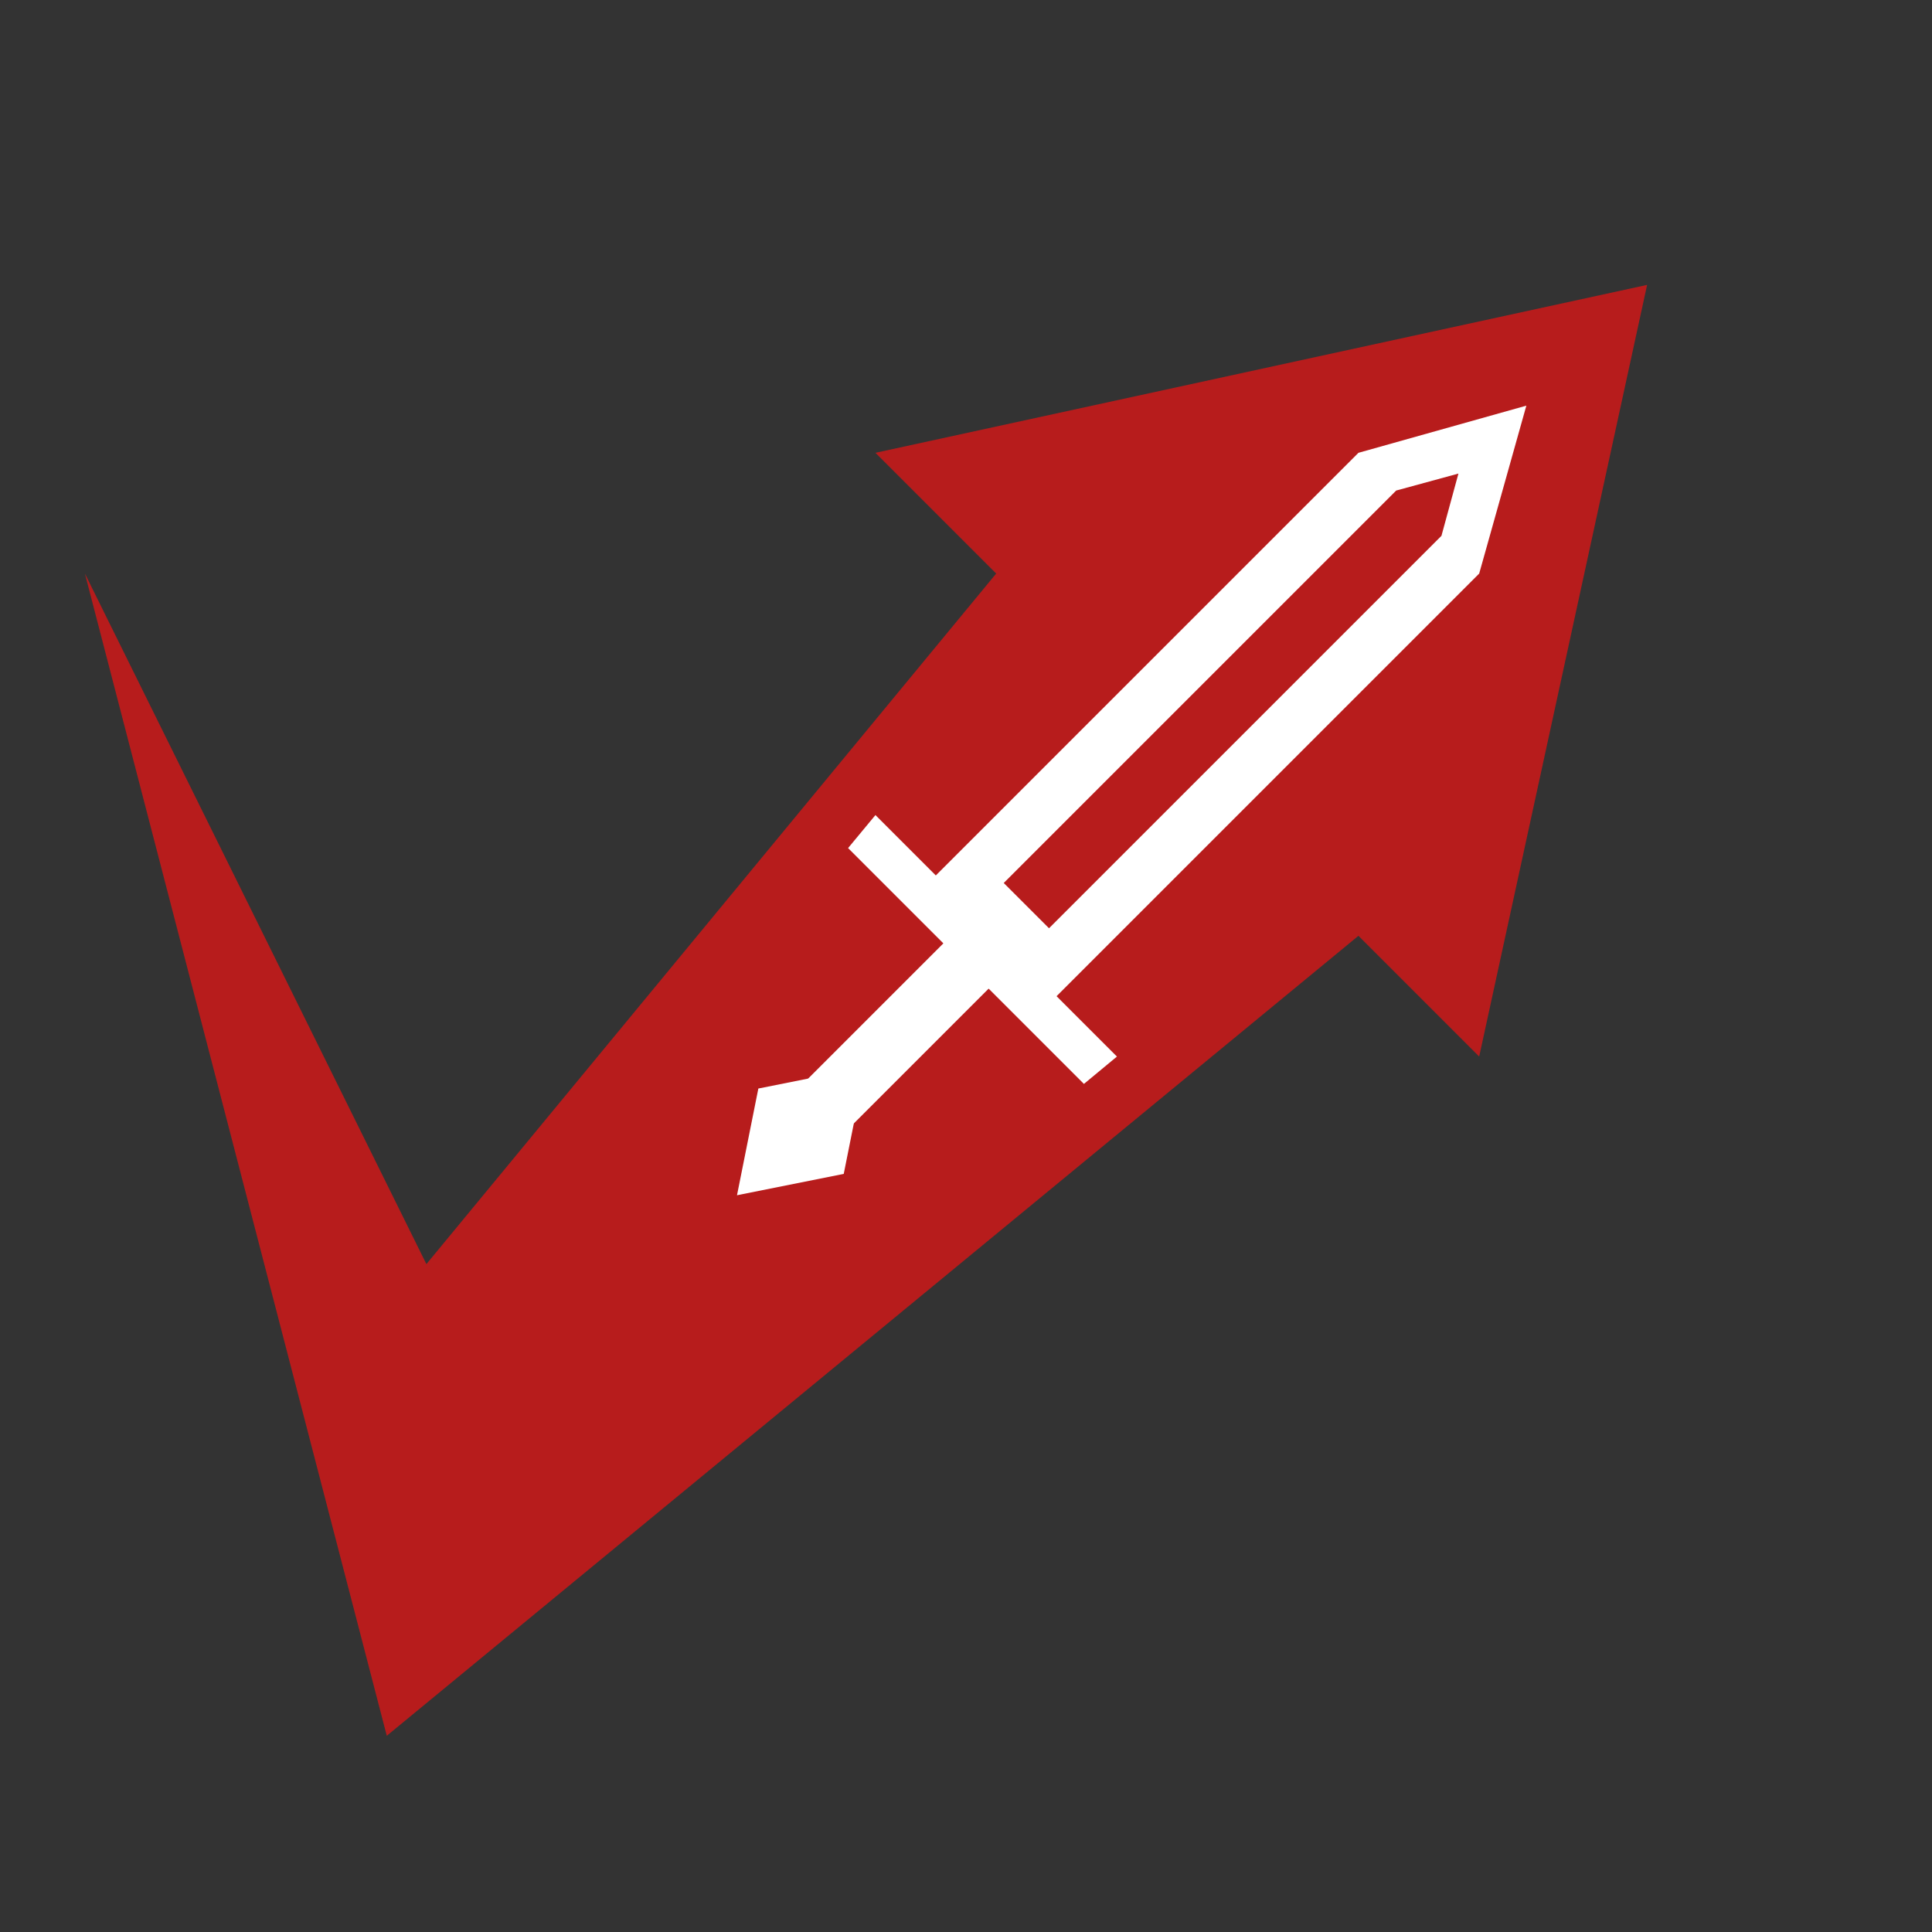 <svg width="1024" height="1024" xmlns="http://www.w3.org/2000/svg"><rect width="100%" height="100%" fill="#333333" stroke="none"/><g fill="none" fill-rule="evenodd"><path d="M720 496L205 920 45 304l181 366 302-366-64-64 409-89-89 409-64-64z" fill="#B71C1C"/><path d="M524 524l-72 72-24-24 72-72-50.5-50.5L464 432l32 32 224-224 89-25-25 89-224 224 32 32-17.5 14.5L524 524z" fill="#FFF"/><path d="M401.941 576.941l56.569-11.314-11.314 56.569-56.569 11.314 11.314-56.569z" fill="#FFF"/><path d="M740 260l24 24-208 208-24-24 208-208zm33-9l-9 33-24-24 33-9z" fill="#B71C1C"/></g></svg>